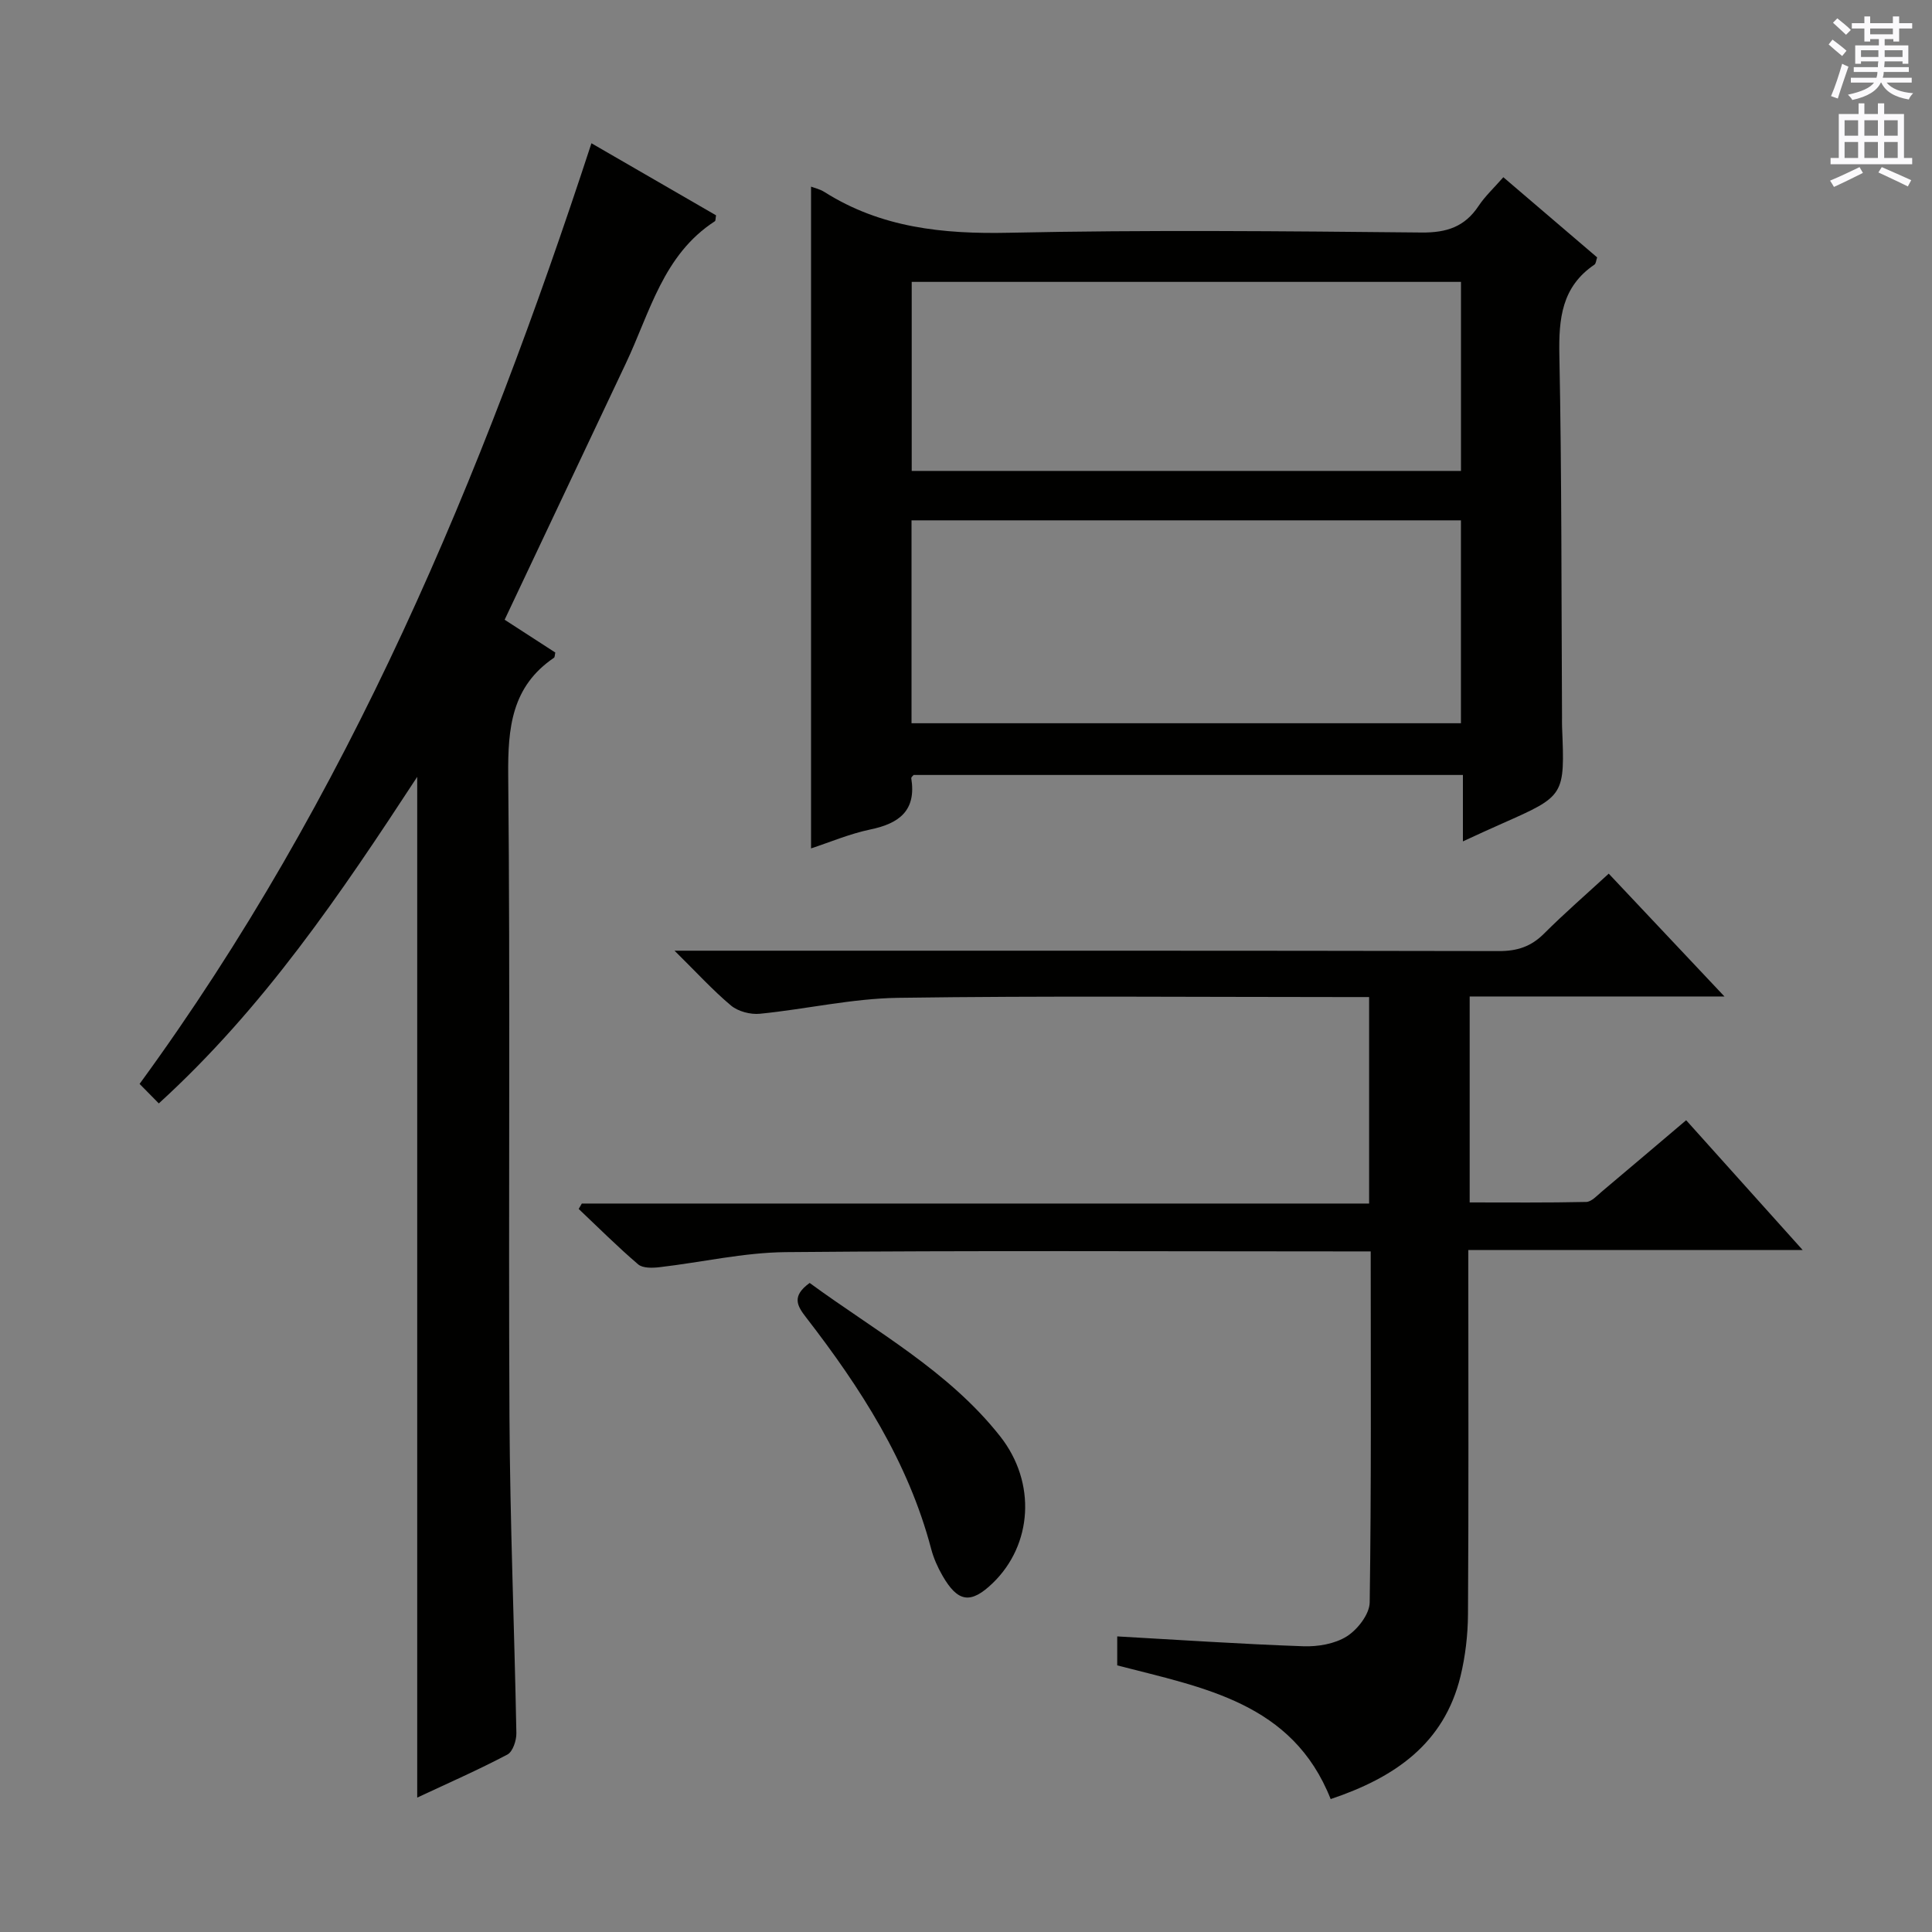 <svg enable-background="new 0 0 400 400" viewBox="0 0 400 400" xmlns="http://www.w3.org/2000/svg"><rect x="0" y="0" width="400" height="400" fill="#808080" stroke="none"/><g fill="#010100"><path d="m139.65 196.83h6.71c54.66 0 109.33-.03 163.99.08 3.77.01 6.64-.93 9.31-3.6 4.22-4.21 8.73-8.13 13.41-12.43 7.87 8.35 15.43 16.38 23.96 25.43-18.41 0-35.44 0-52.75 0v42.64c7.96 0 16.04.08 24.12-.1 1.09-.02 2.23-1.29 3.22-2.13 5.71-4.8 11.39-9.63 17.48-14.79 8.01 8.92 15.76 17.56 24.13 26.88-23.3 0-45.94 0-69.23 0v5.93c0 23.17.08 46.33-.07 69.5-.03 4.28-.54 8.66-1.55 12.82-3.41 13.99-13.65 20.98-26.88 25.42-7.9-19.99-26.34-23.04-44.19-27.68 0-1.94 0-4.03 0-6 12.81.72 25.65 1.59 38.52 2.04 3.03.11 6.56-.49 9.03-2.06 2.23-1.42 4.69-4.59 4.72-7.02.35-23.97.21-47.94.21-72.67-2.09 0-3.85 0-5.6 0-38.5 0-77-.2-115.49.15-8.73.08-17.43 2.11-26.16 3.12-1.46.17-3.46.23-4.42-.59-4.26-3.64-8.23-7.61-12.31-11.47.22-.37.43-.75.65-1.12h163c0-14.35 0-28.23 0-42.75-1.97 0-3.75 0-5.54 0-30.67 0-61.33-.28-91.99.16-9.55.14-19.06 2.35-28.62 3.3-1.95.19-4.49-.48-5.96-1.7-3.78-3.17-7.12-6.85-11.7-11.36z"/><path d="m302.88 174.2c0-4.88 0-9.13 0-13.75-38.17 0-75.91 0-113.73 0-.11.15-.51.45-.48.68 1.07 6.66-2.45 9.35-8.46 10.6-4.35.91-8.51 2.69-12.29 3.92 0-45.65 0-91.33 0-137.01.64.25 1.82.51 2.77 1.11 11.72 7.41 24.52 8.73 38.15 8.44 28.48-.61 56.99-.33 85.49-.05 5.19.05 8.92-1.18 11.78-5.48 1.36-2.05 3.22-3.77 5.14-5.97 6.6 5.64 13 11.11 19.42 16.6-.22.64-.24 1.29-.56 1.5-6.77 4.59-7.41 11.17-7.26 18.73.5 24.99.41 49.98.55 74.98 0 .67-.02 1.33.01 2 .58 14.26.58 14.25-12.33 19.97-2.54 1.11-5.07 2.29-8.2 3.73zm-114.16-24.46h113.75c0-14.11 0-27.96 0-42.01-38.05 0-75.75 0-113.75 0zm.04-52.24h113.72c0-13.22 0-26.11 0-39.14-38.07 0-75.8 0-113.72 0z"/><path d="m32.88 228.45c-1.52-1.55-2.66-2.7-3.98-4.04 43.28-59.25 70.93-125.59 93.55-194.75 8.73 5.05 17.31 10.01 25.8 14.92-.12.64-.07 1.12-.25 1.23-10.72 6.94-13.43 18.89-18.42 29.41-8.31 17.54-16.6 35.1-25.1 53.09 3.38 2.19 6.96 4.51 10.49 6.79-.12.51-.09.95-.27 1.08-8.78 5.96-9.57 14.51-9.48 24.36.44 44.31.03 88.62.26 132.93.12 21.78 1.02 43.56 1.43 65.35.03 1.51-.74 3.85-1.86 4.44-5.99 3.16-12.21 5.89-18.67 8.91 0-70.45 0-140.38 0-211.33-15.9 24.3-31.73 47.77-53.5 67.61z"/><path d="m167.63 265.62c13.63 9.99 28.73 18.18 39.43 31.74 7.6 9.64 6.65 22.51-1.51 30.39-4.56 4.4-7.24 4.04-10.45-1.58-.98-1.71-1.81-3.58-2.31-5.48-4.76-18.07-14.64-33.37-25.88-47.91-1.86-2.4-3.09-4.4.72-7.16z"/></g><path d="m378.6 9.2.8-1c.9.7 1.9 1.4 2.9 2.3l-.9 1.1c-1.1-.9-2-1.7-2.8-2.4zm.5 10.7c.9-2.1 1.6-4.3 2.3-6.7.4.2.8.4 1.3.6-.7 2.1-1.5 4.3-2.2 6.6zm.4-15.2.9-.9c1 .8 2 1.6 2.8 2.4l-1 1c-1-.9-1.9-1.8-2.7-2.5zm12.5-1.3h1.2v1.4h2.7v1.1h-2.7v2.7h-1.2v-.5h-1.8v1.3h4.9v3.8h-1.2v-.5h-3.7c0 .4-.1.9-.1 1.2h5.1v1h-5.2c0 .5-.1.9-.2 1.2h6v1h-5.2c1.1 1.3 2.9 2 5.5 2.2-.4.4-.7.8-.9 1.3-2.9-.5-4.8-1.6-5.7-3.5h-.1c-.8 1.7-2.7 2.9-5.9 3.6-.2-.4-.6-.8-.9-1.1 2.8-.6 4.6-1.4 5.4-2.5h-4.8v-1h5.3c.1-.3.2-.7.2-1.2h-4.9v-1h5c0-.4 0-.8.1-1.2h-3.6v.5h-1.2v-3.8h4.9v-1.3h-1.8v.5h-1.2v-2.7h-2.6v-1.1h2.6v-1.4h1.2v1.4h4.7v-1.4zm-6.7 8.4h3.6c0-.4 0-.9 0-1.4h-3.6zm1.9-4.7h4.7v-1.2h-4.7zm6.7 3.3h-3.7v1.4h3.7z" fill="#fbfafc"/><path d="m384.7 21.4h1.3v2.2h2.8v-2.2h1.3v2.2h4.1v9.1h1.7v1.3h-16.9v-1.3h1.7v-9.1h4.1v-2.2zm.3 13.2.7 1.2c-1.8.9-3.8 1.9-6 2.9-.2-.4-.5-.8-.8-1.3 2.4-1 4.4-2 6.1-2.8zm-3.1-6.5h2.8v-3.2h-2.8zm0 4.6h2.8v-3.3h-2.8zm4.1-4.6h2.8v-3.2h-2.8zm0 4.6h2.8v-3.3h-2.8zm3.6 1.9c2.1.9 4.1 1.8 6.1 2.7l-.7 1.3c-2.2-1.1-4.2-2-6.1-2.9zm3.3-9.7h-2.8v3.2h2.8zm-2.8 7.8h2.8v-3.3h-2.8z" fill="#fbfafc"/></svg>